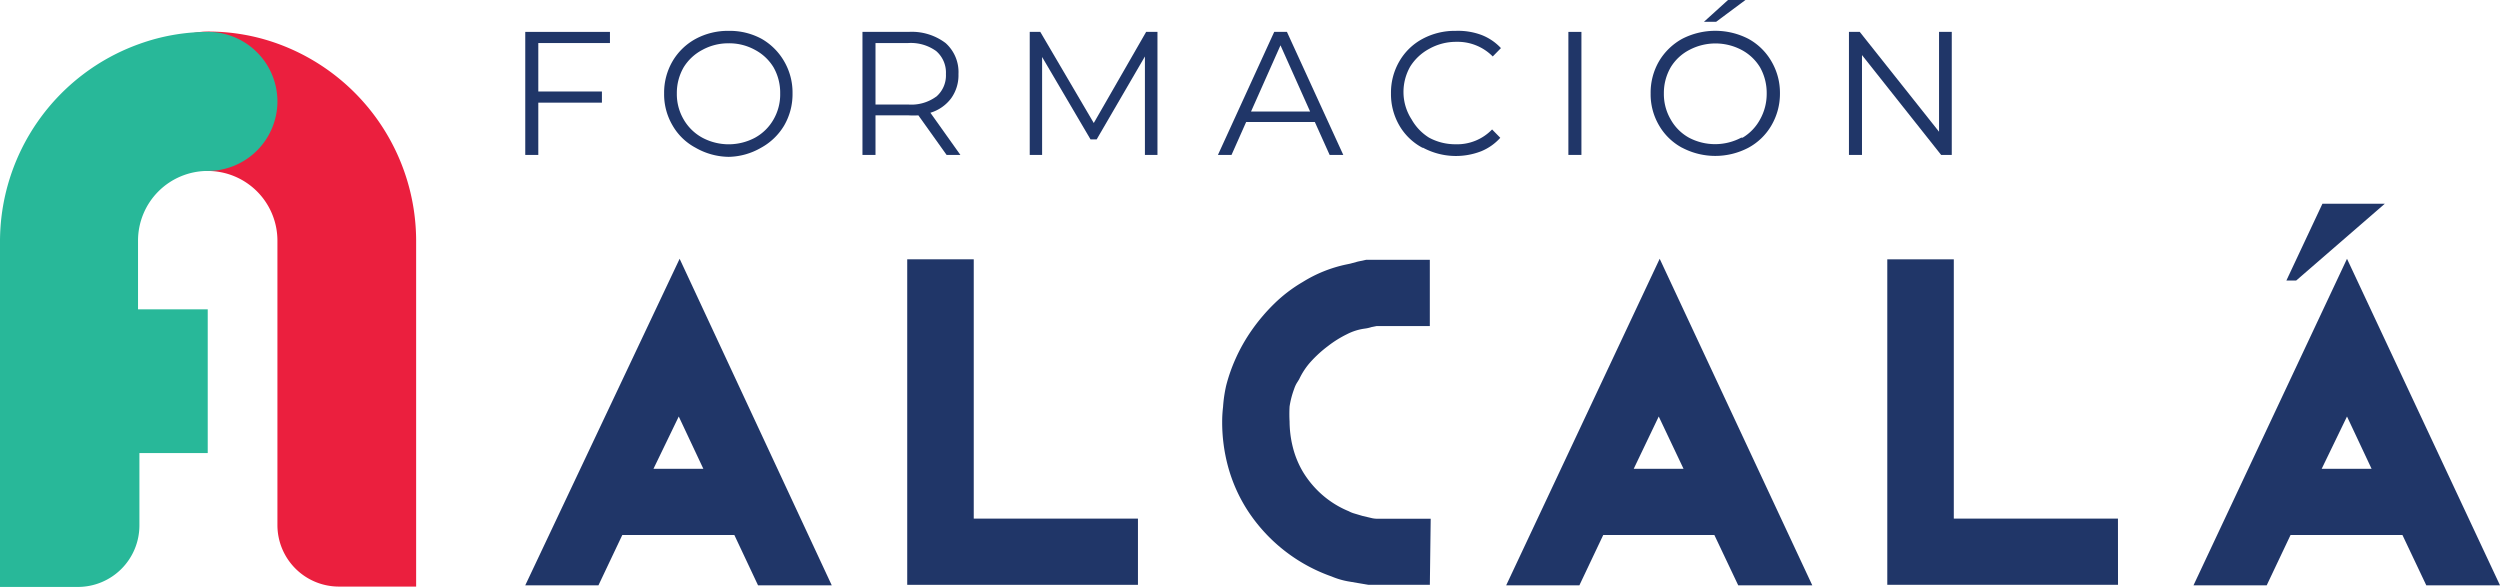 <svg xmlns="http://www.w3.org/2000/svg" width="191.667" height="44.998" viewBox="0 0 191.667 44.998"><defs><style>.a{fill:#eb1f3e;}.b{fill:#28b899;}.c{fill:#203668;}</style></defs><g transform="translate(0)"><g transform="translate(0)"><path class="a" d="M29.243,17.976V44.363H23.338a4.716,4.716,0,0,1-4.73-4.716v-21.8A5.344,5.344,0,0,0,13.264,12.5a5.344,5.344,0,0,1,0-10.688,15.551,15.551,0,0,1,5.344.922A16.1,16.1,0,0,1,29.243,17.976Z" transform="translate(2.661 0.608)"/><path class="b" d="M21.27,7.147a5.344,5.344,0,0,1-5.344,5.344,5.344,5.344,0,0,0-5.344,5.344V23.1h5.344V34.122H10.688v5.545a4.716,4.716,0,0,1-4.73,4.716H0V17.969A16.1,16.1,0,0,1,10.688,2.752a15.551,15.551,0,0,1,5.344-.922A5.344,5.344,0,0,1,21.27,7.147Z" transform="translate(0 0.615)"/><path class="c" d="M31.142,2.685V6.4h4.877v.855H31.142v4.008h-1V1.83h6.493v.855Z" transform="translate(10.128 0.615)"/><path class="c" d="M40.528,10.735a4.422,4.422,0,0,1-1.777-1.723,4.7,4.7,0,0,1-.641-2.445,4.783,4.783,0,0,1,.641-2.458,4.6,4.6,0,0,1,1.777-1.723,5.211,5.211,0,0,1,2.538-.615,5.117,5.117,0,0,1,2.525.615,4.676,4.676,0,0,1,1.723,1.723,4.756,4.756,0,0,1,.641,2.458,4.783,4.783,0,0,1-.641,2.458,4.649,4.649,0,0,1-1.777,1.71,5.13,5.13,0,0,1-2.472.695,5.224,5.224,0,0,1-2.538-.695Zm4.556-.775a3.661,3.661,0,0,0,1.416-1.4,3.834,3.834,0,0,0,.508-1.991,3.928,3.928,0,0,0-.508-2,3.661,3.661,0,0,0-1.416-1.336,4.075,4.075,0,0,0-2.017-.508,4.128,4.128,0,0,0-2.031.508,3.7,3.7,0,0,0-1.43,1.336,3.928,3.928,0,0,0-.521,2,3.848,3.848,0,0,0,.521,1.991,3.7,3.7,0,0,0,1.43,1.4,4.289,4.289,0,0,0,4.048,0Z" transform="translate(12.806 0.595)"/><path class="c" d="M55.943,11.264,53.779,8.231a6.841,6.841,0,0,1-.748,0H50.492v3.033h-1V1.832h3.54a4.289,4.289,0,0,1,2.832.855,2.979,2.979,0,0,1,.989,2.378,3.033,3.033,0,0,1-.561,1.857A3.1,3.1,0,0,1,54.7,8.031L57,11.264Zm-.8-4.462a2.138,2.138,0,0,0,.748-1.737A2.178,2.178,0,0,0,55.141,3.3,3.313,3.313,0,0,0,53,2.687H50.492V7.4H53a3.233,3.233,0,0,0,2.138-.6Z" transform="translate(16.63 0.613)"/><path class="c" d="M68.883,1.83v9.432h-.962V3.714l-3.7,6.36h-.468L60.039,3.754v7.509H59.09V1.83H59.9l4.1,6.987L68.015,1.83Z" transform="translate(19.856 0.615)"/><path class="c" d="M77.318,8.737H72.054l-1.122,2.525H69.89L74.205,1.83h.975L79.5,11.262H78.454Zm-.361-.8L74.686,2.859,72.428,7.936Z" transform="translate(23.485 0.615)"/><path class="c" d="M82.238,10.736a4.462,4.462,0,0,1-1.777-1.71,4.783,4.783,0,0,1-.641-2.458,4.756,4.756,0,0,1,.641-2.458,4.5,4.5,0,0,1,1.777-1.723,5.21,5.21,0,0,1,2.538-.615,5.144,5.144,0,0,1,1.964.307,4.008,4.008,0,0,1,1.51,1.015l-.628.641A3.781,3.781,0,0,0,84.83,2.613a4.209,4.209,0,0,0-2.1.548A3.888,3.888,0,0,0,81.3,4.5a3.928,3.928,0,0,0-.521,2A3.848,3.848,0,0,0,81.4,8.558a3.888,3.888,0,0,0,1.336,1.4,4.209,4.209,0,0,0,2.044.508,3.714,3.714,0,0,0,2.792-1.136l.628.641A4.008,4.008,0,0,1,86.741,11a5.344,5.344,0,0,1-4.462-.267Z" transform="translate(26.822 0.594)"/><path class="c" d="M90,1.83h1v9.432H90Z" transform="translate(30.243 0.615)"/><path class="c" d="M97.138,11.33a4.5,4.5,0,0,1-1.777-1.723,4.7,4.7,0,0,1-.641-2.445A4.783,4.783,0,0,1,95.361,4.7a4.689,4.689,0,0,1,1.777-1.723,5.545,5.545,0,0,1,5.077,0A4.556,4.556,0,0,1,103.979,4.7a4.756,4.756,0,0,1,.655,2.458,4.8,4.8,0,0,1-.655,2.458,4.516,4.516,0,0,1-1.764,1.71,5.451,5.451,0,0,1-5.077,0Zm4.636-.775a3.661,3.661,0,0,0,1.336-1.4,4.008,4.008,0,0,0,.508-1.991,4.008,4.008,0,0,0-.508-2,3.661,3.661,0,0,0-1.416-1.336,4.289,4.289,0,0,0-4.008,0,3.607,3.607,0,0,0-1.43,1.336,3.928,3.928,0,0,0-.521,2,3.848,3.848,0,0,0,.521,1.991,3.607,3.607,0,0,0,1.4,1.4,4.289,4.289,0,0,0,4.008,0ZM100.652,0h1.336L99.744,1.67h-.935Z" transform="translate(31.829)"/><path class="c" d="M113.983,1.83v9.432h-.815L107.1,3.607v7.655h-1V1.83h.828l6.079,7.655V1.83Z" transform="translate(35.653 0.615)"/><path class="c" d="M53.641,39.887H47.989l-1.817-3.861H37.582l-1.83,3.861H30.14L41.977,14.85Zm-9.847-8.938L41.91,26.941l-1.937,4.008Z" transform="translate(10.128 4.99)"/><path class="c" d="M69.749,39.837H52.06V14.88h5.1V34.76H69.749Z" transform="translate(17.494 5)"/><path class="c" d="M86.056,39.827h-4.7l-.4-.067-1.176-.2a5.946,5.946,0,0,1-1.256-.374,12.719,12.719,0,0,1-6.466-5.1,12.025,12.025,0,0,1-1.47-3.313,13.013,13.013,0,0,1-.454-3.38,9.715,9.715,0,0,1,.067-1.2,10.568,10.568,0,0,1,.24-1.643,12.743,12.743,0,0,1,.721-2.057A13.2,13.2,0,0,1,72.4,20.308a14.324,14.324,0,0,1,1.723-2.031,11.183,11.183,0,0,1,2.191-1.67,10.341,10.341,0,0,1,3.313-1.336l.321-.067.588-.16.628-.134h4.89v5.077H81.981l-.4.08a2.953,2.953,0,0,1-.548.12,4.208,4.208,0,0,0-1.336.428,8.283,8.283,0,0,0-1.443.9,9.352,9.352,0,0,0-1.336,1.216,5.491,5.491,0,0,0-.882,1.336l-.2.321a2.313,2.313,0,0,0-.187.428,6.8,6.8,0,0,0-.347,1.336,10.3,10.3,0,0,0,0,1.162,8.244,8.244,0,0,0,.24,1.924,7.094,7.094,0,0,0,.775,1.911,7.522,7.522,0,0,0,1.4,1.7,7.3,7.3,0,0,0,2.124,1.336,2.084,2.084,0,0,0,.428.174l.628.187.628.147a1.964,1.964,0,0,0,.508.067h4.088Z" transform="translate(23.566 5.01)"/><path class="c" d="M109.9,39.887h-5.678l-1.83-3.861H93.872l-1.83,3.861H86.43L98.2,14.85Zm-9.873-8.938-1.9-4.008L96.21,30.949Z" transform="translate(29.043 4.99)"/><path class="c" d="M125.989,39.837H108.3V14.88h5.1V34.76h12.585Z" transform="translate(36.392 5)"/><path class="c" d="M149.371,39.887h-5.651l-1.83-3.861h-8.577l-1.83,3.861H125.87L137.64,14.85Zm-9.847-8.938-1.884-4.008L135.7,30.949Z" transform="translate(42.297 4.99)"/><path class="c" d="M138.749,11.69l-6.8,5.892H131.2l2.766-5.892Z" transform="translate(44.088 3.928)"/></g></g></svg>